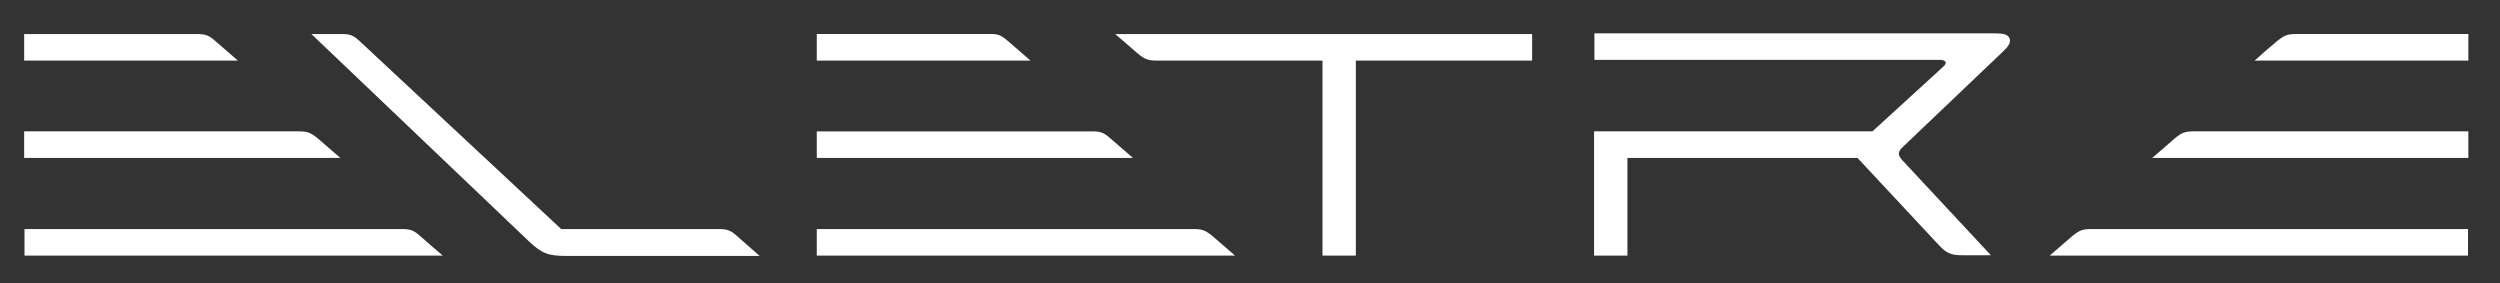 <?xml version="1.0" encoding="UTF-8"?>
<!-- Generator: Adobe Illustrator 27.0.1, SVG Export Plug-In . SVG Version: 6.00 Build 0)  -->
<svg xmlns="http://www.w3.org/2000/svg" xmlns:xlink="http://www.w3.org/1999/xlink" version="1.1" id="Layer_1" x="0px" y="0px" viewBox="0 0 734.6 83.2" style="enable-background:new 0 0 734.6 83.2;" xml:space="preserve">
<rect x="0" y="0" width="734.6" height="83.2" fill="#333333" stroke="none"/>
<style type="text/css">
	.st0{fill:#FFFFFF;}
</style>
<g>
	<path class="st0" d="M123.4,69.3c-1.9-1.7-2.9-2-5.5-2c-36.9,0-73.8,0-110.7,0c0,2.6,0,5.2,0,7.8c41,0,82,0,122.9,0   C127.8,73.2,125.6,71.2,123.4,69.3z"></path>
	<path class="st0" d="M93.3,40.6c2.2,1.9,4.5,3.9,6.7,5.8c-31,0-61.9,0-92.9,0c0-2.6,0-5.2,0-7.8c26.9,0,53.8,0,80.7,0   C90.4,38.6,91.3,39,93.3,40.6z"></path>
	<path class="st0" d="M7.1,17.8c20.9,0,41.9,0,62.8,0c-2.2-1.9-4.5-3.9-6.7-5.8c-1.9-1.7-2.9-2-5.5-2c-16.9,0-33.7,0-50.6,0   C7.1,12.5,7.1,15.2,7.1,17.8z"></path>
	<path class="st0" d="M216.5,69.3c-1.9-1.7-2.9-2-5.5-2c-15.4,0-30.7,0-46.1,0c-19.7-18.4-39.5-36.8-59.2-55.2   c-1.9-1.8-2.9-2.1-5.5-2.1c-2.9,0-5.8,0-8.7,0c21.3,20.3,42.5,40.5,63.8,60.8c3.8,3.6,5.7,4.4,10.9,4.4c19,0,38,0,57,0   C220.9,73.2,218.7,71.2,216.5,69.3z"></path>
	<path class="st0" d="M332.9,46.4c-2.2-1.9-4.5-3.9-6.7-5.8c-1.9-1.7-2.9-2-5.5-2c-26.9,0-53.8,0-80.7,0c0,2.6,0,5.2,0,7.8   C271,46.4,301.9,46.4,332.9,46.4z"></path>
	<path class="st0" d="M296.1,12c2.2,1.9,4.5,3.9,6.7,5.8c-20.9,0-41.9,0-62.8,0c0-2.6,0-5.2,0-7.8c16.9,0,33.7,0,50.6,0   C293.2,9.9,294.1,10.3,296.1,12z"></path>
	<path class="st0" d="M240,67.3c36.9,0,73.8,0,110.7,0c2.6,0,3.5,0.4,5.5,2c2.2,1.9,4.5,3.9,6.7,5.8c-41,0-82,0-122.9,0   C240,72.5,240,69.9,240,67.3z"></path>
	<path class="st0" d="M388.6,17.8c-16.2,0-32.5,0-48.7,0c-2.6,0-3.5-0.4-5.5-2c-2.2-1.9-4.5-3.9-6.7-5.8c40.8,0,81.7,0,122.5,0   c0,2.6,0,5.2,0,7.8c-17.3,0-34.6,0-51.8,0c0,19.1,0,38.2,0,57.3c-3.3,0-6.5,0-9.8,0C388.6,56,388.6,36.9,388.6,17.8z"></path>
	<path class="st0" d="M571,19.6c-6.9,6.3-13.9,12.7-20.8,19c-27.3,0-54.6,0-81.8,0c0,12.2,0,24.3,0,36.5c3.3,0,6.5,0,9.8,0   c0-9.6,0-19.1,0-28.7c22.5,0,45.1,0,67.6,0c7.9,8.5,15.9,17,23.8,25.5c2.4,2.6,3.7,3.1,7.2,3.1c2.7,0,5.4,0,8.2,0   c-8.7-9.3-17.3-18.6-26-27.9c-1.4-1.6-1.4-2.4,0.1-3.9c9.8-9.3,19.5-18.6,29.3-27.9c1.5-1.4,2.6-2.7,2.1-4s-2.2-1.5-4.3-1.5   c-39.2,0-78.5,0-117.7,0c0,2.6,0,5.2,0,7.8c34,0,67.9,0,101.9,0C571.9,17.8,572.2,18.5,571,19.6z"></path>
	<path class="st0" d="M662.5,17.8c20.9,0,41.9,0,62.8,0c0-2.6,0-5.2,0-7.8c-16.9,0-33.7,0-50.6,0c-2.6,0-3.5,0.4-5.5,2   C666.9,13.9,664.7,15.8,662.5,17.8z"></path>
	<path class="st0" d="M632.4,46.4c31,0,61.9,0,92.9,0c0-2.6,0-5.2,0-7.8c-26.9,0-53.8,0-80.7,0c-2.6,0-3.5,0.4-5.5,2   C636.9,42.6,634.6,44.5,632.4,46.4z"></path>
	<path class="st0" d="M602.3,75.1c41,0,82,0,122.9,0c0-2.6,0-5.2,0-7.8c-36.9,0-73.8,0-110.7,0c-2.6,0-3.5,0.4-5.5,2   C606.8,71.2,604.5,73.2,602.3,75.1z"></path>
</g>
</svg>
